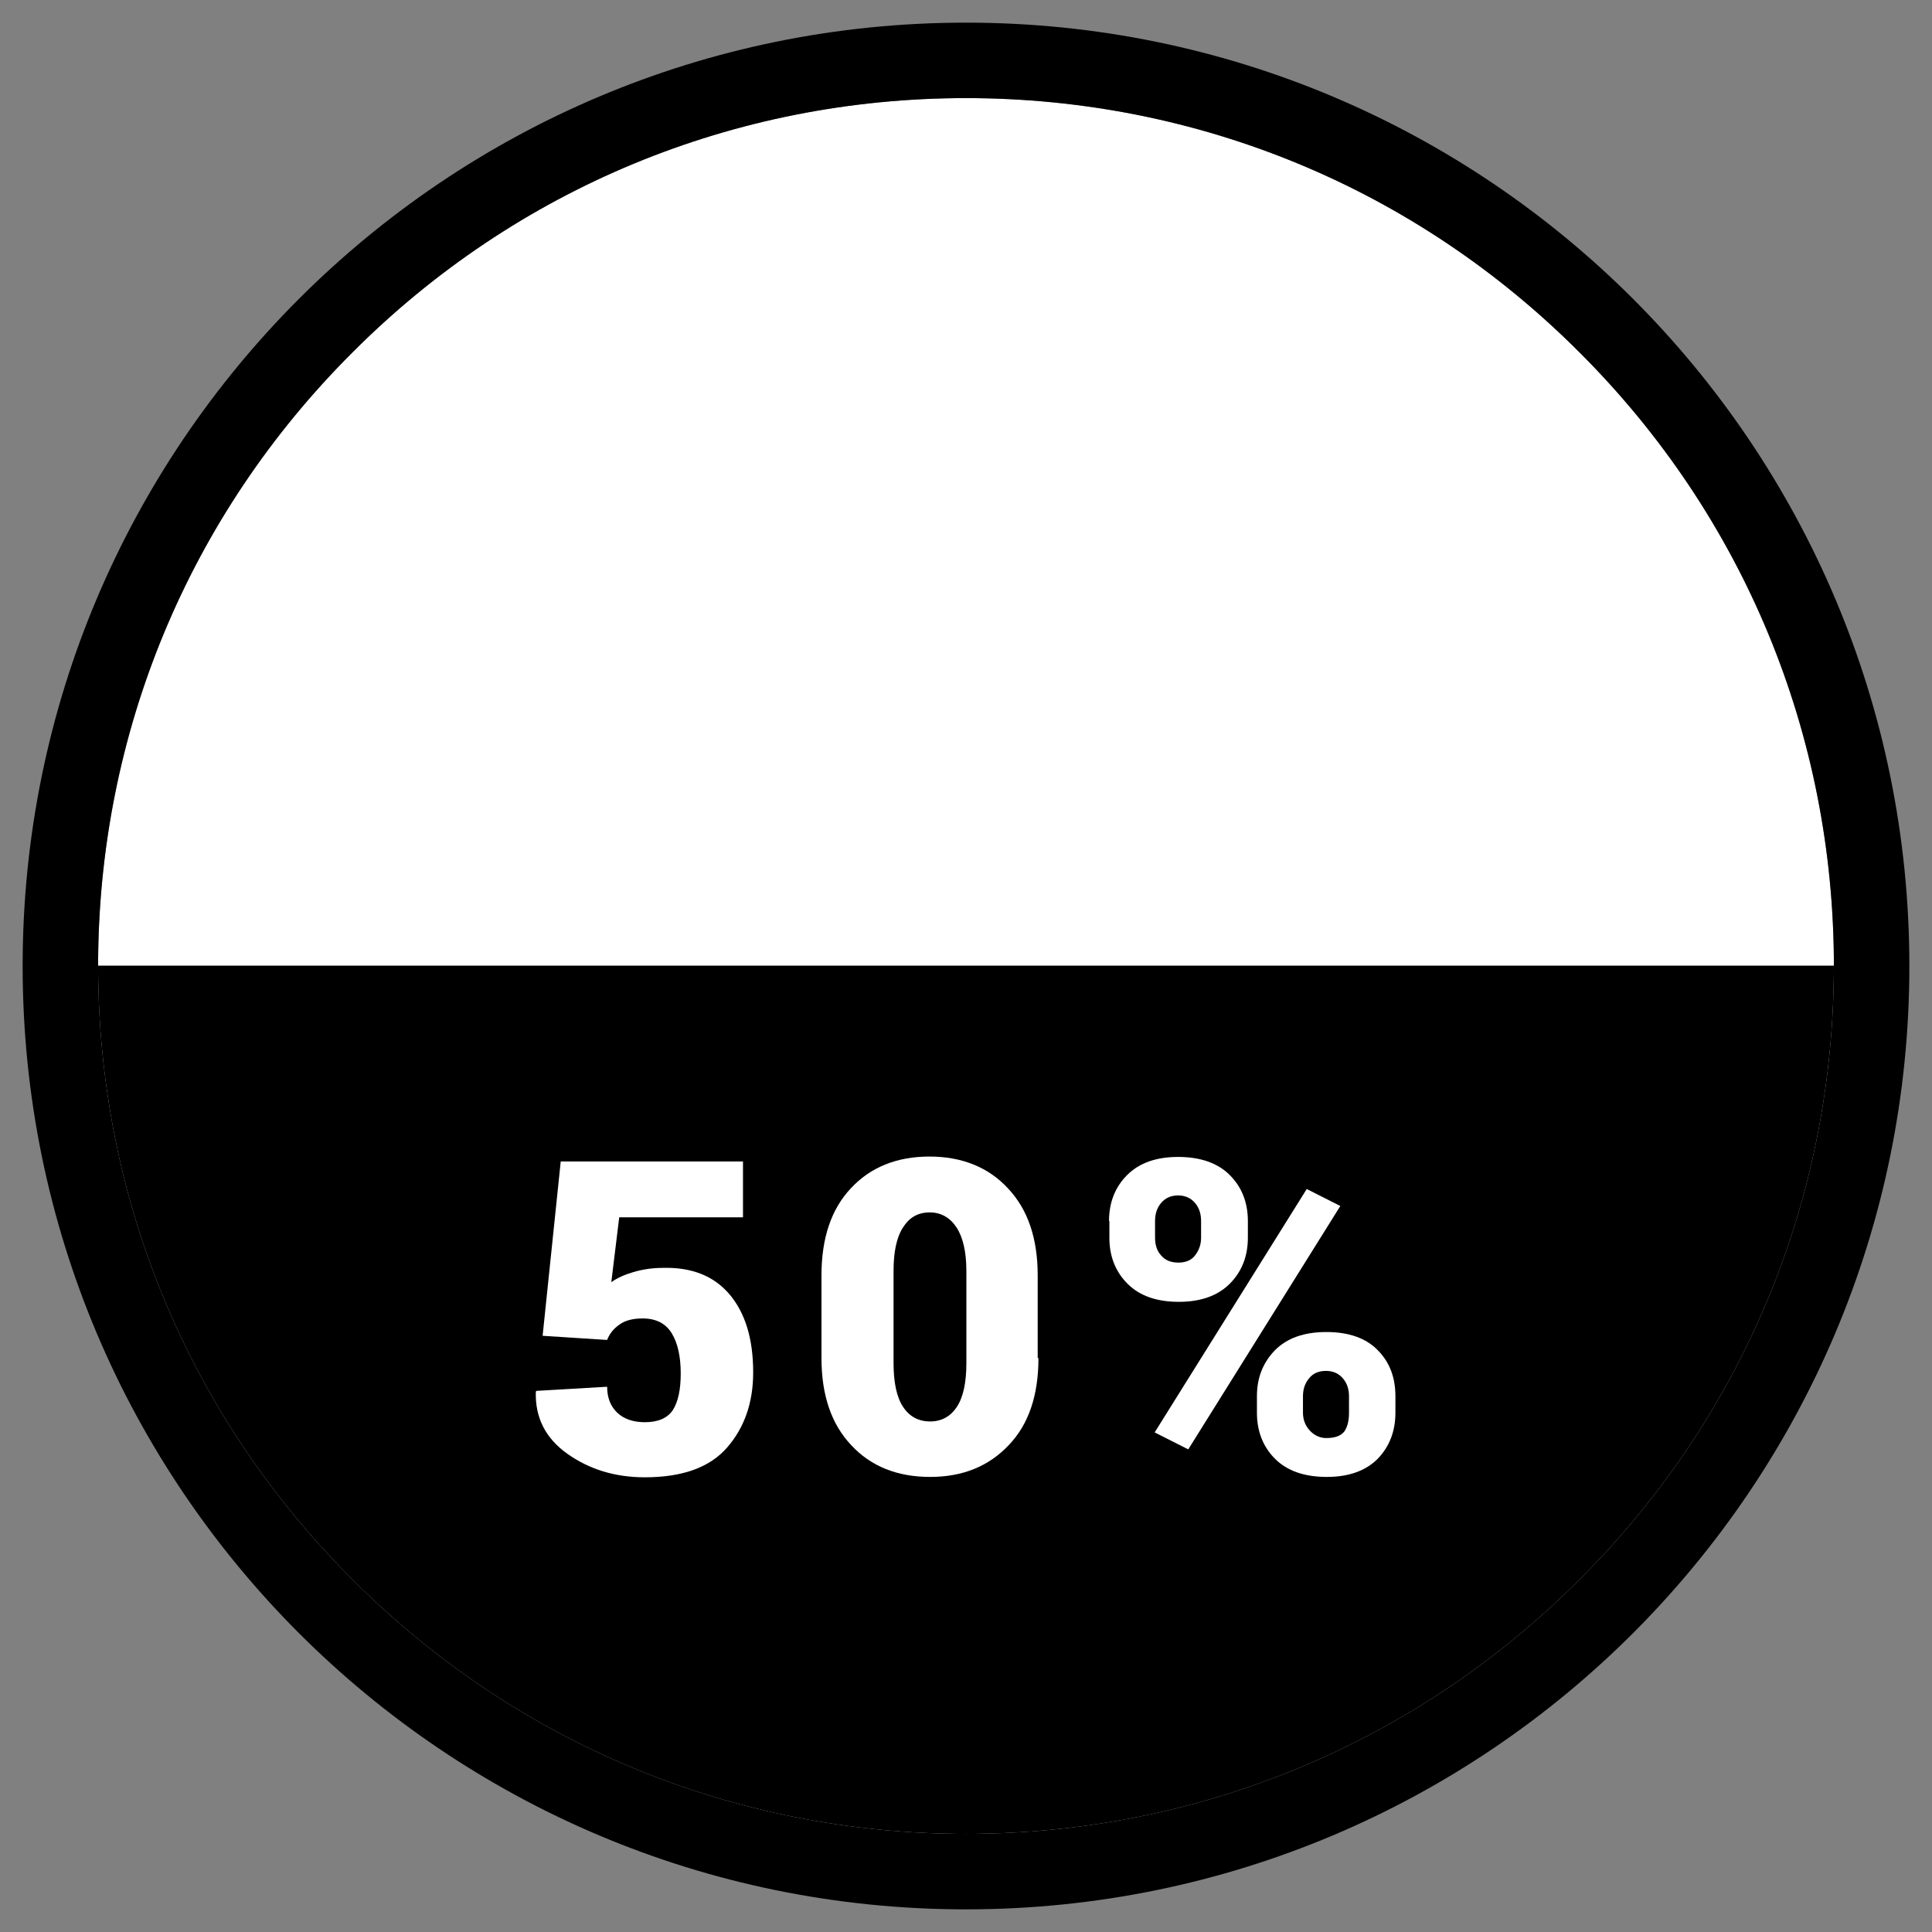 <svg xmlns="http://www.w3.org/2000/svg" xml:space="preserve" viewBox="0 0 512 512" version="1.1" style="enable-background:new 0 0 512 512;" id="Layer_1"><rect x="0" y="0" width="512" height="512" fill="#808080" stroke="none"/><defs id="defs1"></defs><style id="style1" type="text/css">
	.st0{fill:#FFFFFF;}
	.st1{fill:#14748A;}
	.st2{fill:#232323;}
</style><g id="XMLID_159_"><g id="XMLID_90_"><path id="XMLID_513_" d="M418.6,418.6C375.2,462.1,317.4,486,256,486s-119.2-23.9-162.6-67.4    C49.9,375.2,26,317.4,26,256S49.9,136.8,93.4,93.4C136.8,49.9,194.6,26,256,26s119.2,23.9,162.6,67.4    C462.1,136.8,486,194.6,486,256S462.1,375.2,418.6,418.6z" class="st0"></path><path style="fill:#000000;fill-opacity:1" id="XMLID_161_" d="M26,255.9c0,0,0,0.1,0,0.1c0,61.4,23.9,119.2,67.4,162.6C136.8,462.1,194.6,486,256,486    s119.2-23.9,162.6-67.4C462.1,375.2,486,317.4,486,256c0,0,0-0.1,0-0.1H26z" class="st1"></path><path style="fill:#000000;fill-opacity:1" id="XMLID_510_" d="M256,6C117.9,6,6,117.9,6,256s111.9,250,250,250s250-111.9,250-250S394.1,6,256,6z     M418.6,418.6C375.2,462.1,317.4,486,256,486s-119.2-23.9-162.6-67.4C49.9,375.2,26,317.4,26,256S49.9,136.8,93.4,93.4    C136.8,49.9,194.6,26,256,26s119.2,23.9,162.6,67.4C462.1,136.8,486,194.6,486,256S462.1,375.2,418.6,418.6z" class="st1"></path></g><g id="XMLID_158_"><g id="XMLID_78_"><path id="XMLID_88_" d="M143.8,354l4.8-46.2h48.3v14.8h-32.8l-2.1,17.2c1.5-1.1,3.5-2,5.9-2.7c2.4-0.7,5-1.1,7.8-1.1     c7.7-0.2,13.6,2.2,17.7,7.1c4.1,4.9,6.2,11.7,6.2,20.6c0,8-2.3,14.6-6.9,19.9c-4.6,5.3-11.9,7.9-21.8,7.9     c-7.9,0-14.7-2.1-20.5-6.2c-5.8-4.1-8.6-9.6-8.4-16.4l0.1-0.3l18.8-1.1c0,2.9,0.9,5.2,2.7,6.9c1.8,1.7,4.3,2.5,7.3,2.5     c3.5,0,6-1.1,7.4-3.2c1.4-2.2,2.1-5.4,2.1-9.7c0-4.5-0.8-8.1-2.4-10.7c-1.6-2.6-4.2-3.9-7.7-3.9c-2.5,0-4.6,0.5-6.1,1.6     c-1.6,1.1-2.7,2.5-3.3,4.1L143.8,354z" class="st0"></path><path id="XMLID_85_" d="M275.2,359.9c0,9.9-2.6,17.6-7.9,23.1c-5.3,5.6-12.2,8.4-20.8,8.4c-8.7,0-15.7-2.8-20.9-8.4     c-5.3-5.6-7.9-13.3-7.9-23.1v-21.9c0-9.9,2.6-17.6,7.8-23.1c5.2-5.6,12.2-8.4,20.8-8.4c8.6,0,15.6,2.8,20.8,8.4     c5.3,5.6,7.9,13.3,7.9,23.1V359.9z M256.1,336.8c0-5-0.9-8.9-2.6-11.5c-1.7-2.6-4.1-4-7.1-4c-3.1,0-5.4,1.3-7.1,4     c-1.7,2.6-2.5,6.5-2.5,11.5v24.4c0,5.1,0.8,9,2.5,11.6c1.7,2.6,4.1,3.9,7.2,3.9c3,0,5.4-1.3,7.1-3.9c1.7-2.6,2.5-6.5,2.5-11.6     V336.8z" class="st0"></path><path id="XMLID_79_" d="M293.9,323.6c0-4.9,1.6-9,4.8-12.2s7.7-4.8,13.5-4.8c5.9,0,10.5,1.6,13.7,4.8     c3.2,3.2,4.8,7.3,4.8,12.2v4.4c0,4.9-1.6,9-4.8,12.2c-3.2,3.2-7.7,4.8-13.5,4.8c-5.9,0-10.4-1.6-13.6-4.8     c-3.2-3.2-4.8-7.3-4.8-12.1V323.6z M314.9,384.1l-8.9-4.5l40.3-64.5l8.9,4.5L314.9,384.1z M306.1,328c0,1.9,0.5,3.5,1.6,4.7     c1.1,1.3,2.6,1.9,4.6,1.9c1.9,0,3.4-0.6,4.4-1.9c1-1.3,1.6-2.8,1.6-4.7v-4.4c0-1.9-0.5-3.5-1.6-4.8c-1.1-1.3-2.6-2-4.5-2     c-1.9,0-3.4,0.7-4.5,2c-1.1,1.3-1.6,2.9-1.6,4.8V328z M333.1,370c0-4.9,1.6-8.9,4.8-12.2c3.2-3.2,7.7-4.8,13.6-4.8     c5.9,0,10.5,1.6,13.6,4.8c3.2,3.2,4.7,7.3,4.7,12.2v4.4c0,4.9-1.6,9-4.7,12.2c-3.2,3.2-7.7,4.8-13.5,4.8     c-5.9,0-10.5-1.6-13.7-4.8c-3.2-3.2-4.8-7.3-4.8-12.2V370z M345.3,374.4c0,1.8,0.6,3.4,1.8,4.7c1.2,1.3,2.7,2,4.4,2     c2.3,0,3.9-0.6,4.8-1.8c0.8-1.2,1.2-2.8,1.2-4.9V370c0-1.8-0.5-3.4-1.6-4.7c-1.1-1.3-2.6-2-4.5-2c-2,0-3.5,0.7-4.5,2     c-1.1,1.3-1.6,2.9-1.6,4.7V374.4z" class="st0"></path></g></g></g></svg>
